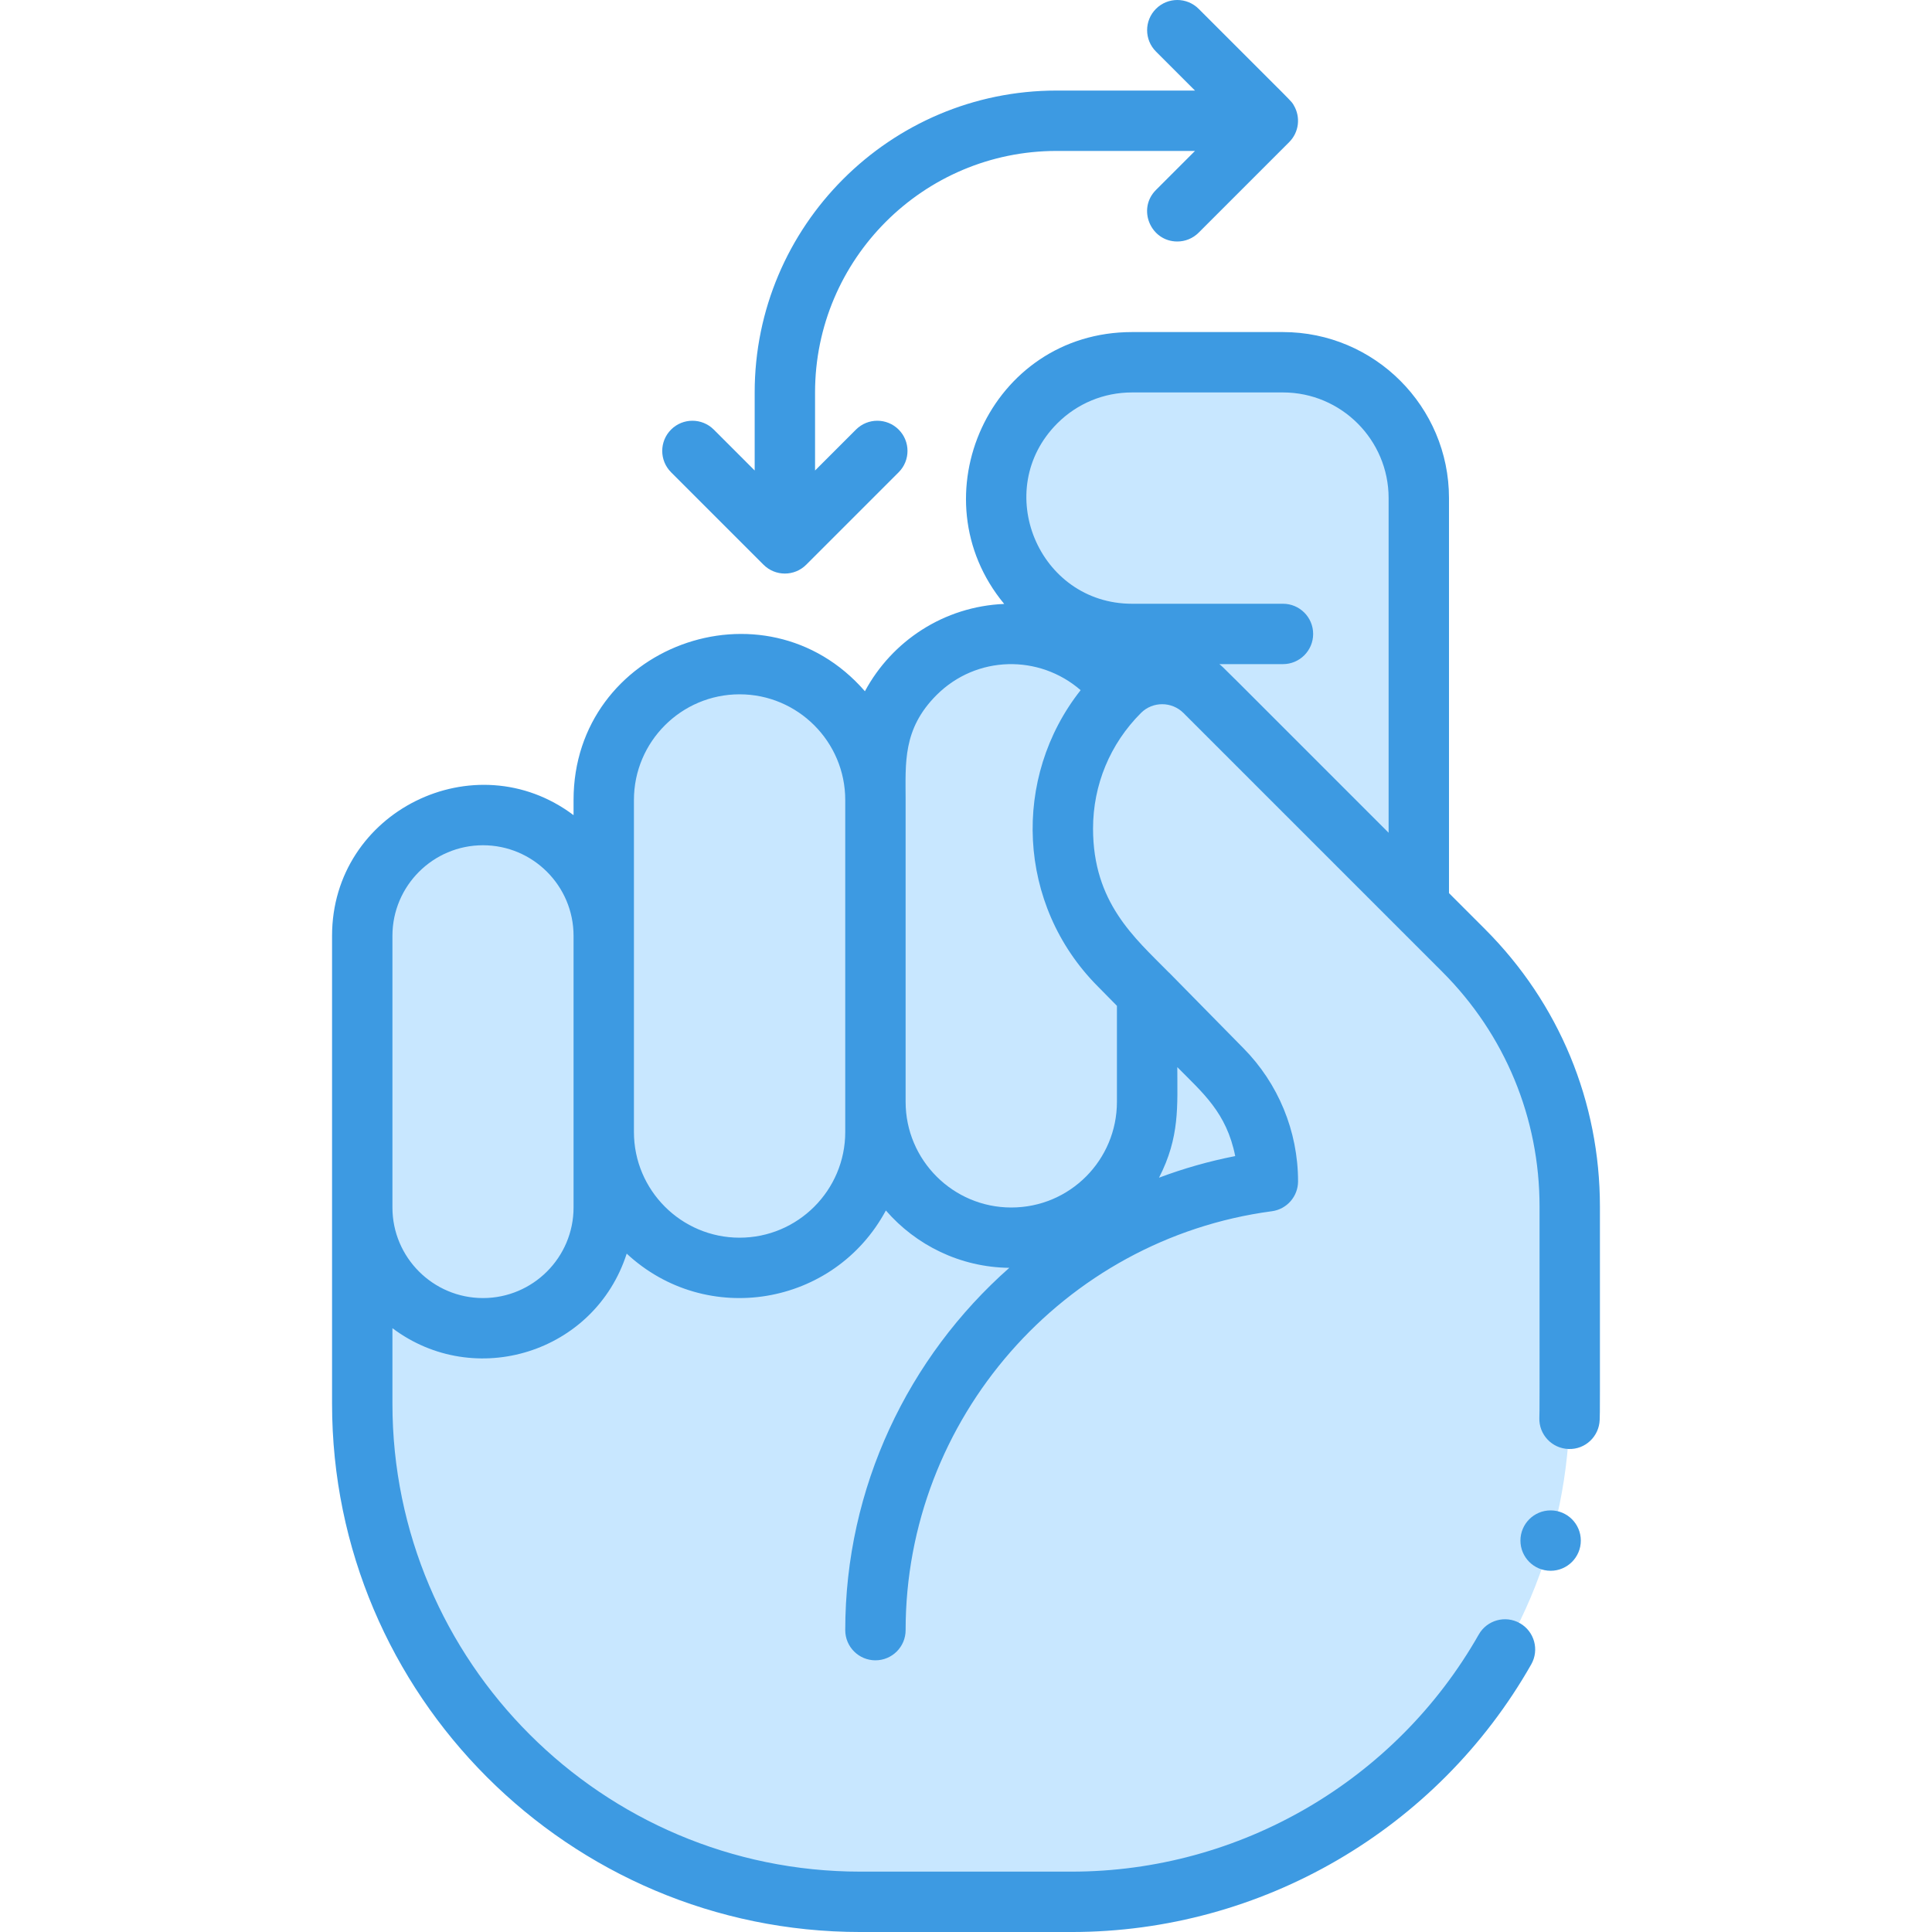 <?xml version="1.0"?>
<svg xmlns="http://www.w3.org/2000/svg" id="Layer_1" enable-background="new 0 0 512 512" height="512px" viewBox="0 0 512 512" width="512px" class=""><g><path d="m387.878 251.879-11.88-11.879c0-120.614.126-112-.227-112-1.991-17.997-17.246-32-35.773-32h-40c-9.94 0-18.94 4.03-25.46 10.54-22.492 22.526-6.657 61.46 25.46 61.46h4v11.146c-5.397 1.392-6.85 4.196-6.85 3.724-13.071-17.981-38.982-19.935-54.61-4.33-11.49 11.508-10.54 23.711-10.54 33.46 0-32.105-38.929-47.957-61.46-25.46-6.51 6.52-10.54 15.52-10.54 25.46v36c0-28.594-34.658-42.602-54.63-22.63-5.79 5.79-9.37 13.79-9.37 22.63v124c0 72.9 59.1 132 132 132h56c72.9 0 132-59.1 132-132v-52.24c0-25.461-10.11-49.87-28.12-67.881z" fill="#8bc4ff" data-original="#8BC4FF" class="active-path" style="fill:#C8E7FF" data-old_color="#8bc4ff"/><g fill="#2e58ff"><path d="m393.535 246.222-9.537-9.537v-104.685c0-24.262-19.738-44-44-44h-40c-37.675 0-57.279 43.825-33.876 72.046-15.959.666-29.739 9.81-36.912 23.142-26.616-30.638-77.212-11.832-77.212 28.813v4.022c-26.116-19.65-64-1.059-64 31.978v124c0 77.196 62.804 140 140 140h56c50.272 0 96.941-27.178 121.796-70.929 2.183-3.841.837-8.725-3.005-10.907-3.842-2.185-8.725-.837-10.907 3.005-22.017 38.754-63.356 62.83-107.884 62.83h-56c-68.374 0-124-55.626-124-124v-20.022c21.777 16.385 53.602 6.603 62.083-19.754 21.139 19.64 55.013 13.958 68.685-11.436 7.967 9.184 19.661 15.045 32.709 15.198-26.759 23.643-43.477 58.186-43.477 96.013 0 4.418 3.582 8 8 8s8-3.582 8-8c0-55.916 41.726-103.641 97.057-111.011 3.975-.529 6.943-3.92 6.943-7.93 0-13.359-5.304-25.98-14.439-35.232-27.217-27.635-17.951-18.301-19.948-20.254-8.949-9.087-19.943-18.368-19.943-37.993 0-11.582 4.515-22.467 12.713-30.649 3.1-3.096 8.154-3.081 11.27.036l68.57 68.57c16.623 16.622 25.777 38.72 25.777 62.223 0 56.454.024 53.315-.056 56-.133 4.416 3.339 8.104 7.756 8.236 4.413.17 8.104-3.338 8.236-7.756.089-2.913.063.054.063-56.48.001-27.776-10.817-53.892-30.462-73.537zm-241.537 73.778c0 13.233-10.766 24-24 24s-24-10.767-24-24c0-15.022 0-56.939 0-72 0-13.233 10.766-24 24-24s24 10.767 24 24zm72-20c0 15.439-12.561 28-28 28s-28-12.561-28-28c0-12.722 0-75.251 0-88 0-15.439 12.561-28 28-28s28 12.561 28 28zm103.346 6.375c-6.96 1.359-13.704 3.289-20.193 5.724 5.549-10.784 4.847-19.065 4.847-29.301 6.688 6.791 13.042 12.001 15.346 23.577zm-36.487-45.042 5.141 5.22v25.447c0 15.367-12.41 28-28 28-15.439 0-28-12.561-28-28v-80c0-9.766-.833-18.759 8.192-27.799 10.603-10.585 27.226-10.819 38.191-1.299-18.298 23.145-16.903 56.898 4.476 78.431zm32.277-85.333h16.864c4.418 0 8-3.582 8-8s-3.582-8-8-8h-40c-24.792 0-37.382-30.192-19.808-47.799 5.297-5.289 12.331-8.201 19.808-8.201h40c15.439 0 28 12.561 28 28v88.686c-47.032-47.033-43.495-43.572-44.864-44.686z" data-original="#000000" class="" style="fill:#3D9AE2" data-old_color="#000000"/><path d="m202.341 149.657c3.125 3.124 8.189 3.123 11.313 0l24.5-24.5c3.125-3.125 3.125-8.189 0-11.314-3.124-3.123-8.189-3.123-11.313 0l-10.843 10.844v-20.687c0-35.29 28.71-64 64-64h36.686l-10.343 10.343c-5.055 5.056-1.406 13.657 5.657 13.657 2.048 0 4.095-.781 5.657-2.343l24-24c2.622-2.634 3.047-6.636 1.228-9.716-.755-1.281 1.199.828-25.228-25.599-3.125-3.123-8.189-3.123-11.314 0-3.124 3.125-3.124 8.189 0 11.314l10.343 10.344h-36.686c-44.112 0-80 35.888-80 80v20.687l-10.843-10.844c-3.124-3.123-8.189-3.123-11.313 0-3.125 3.125-3.125 8.189 0 11.314z" data-original="#000000" class="" style="fill:#3D9AE2" data-old_color="#000000"/><circle cx="410.932" cy="408.271" r="8" data-original="#000000" class="" style="fill:#3D9AE2" data-old_color="#000000"/></g></g> </svg>
